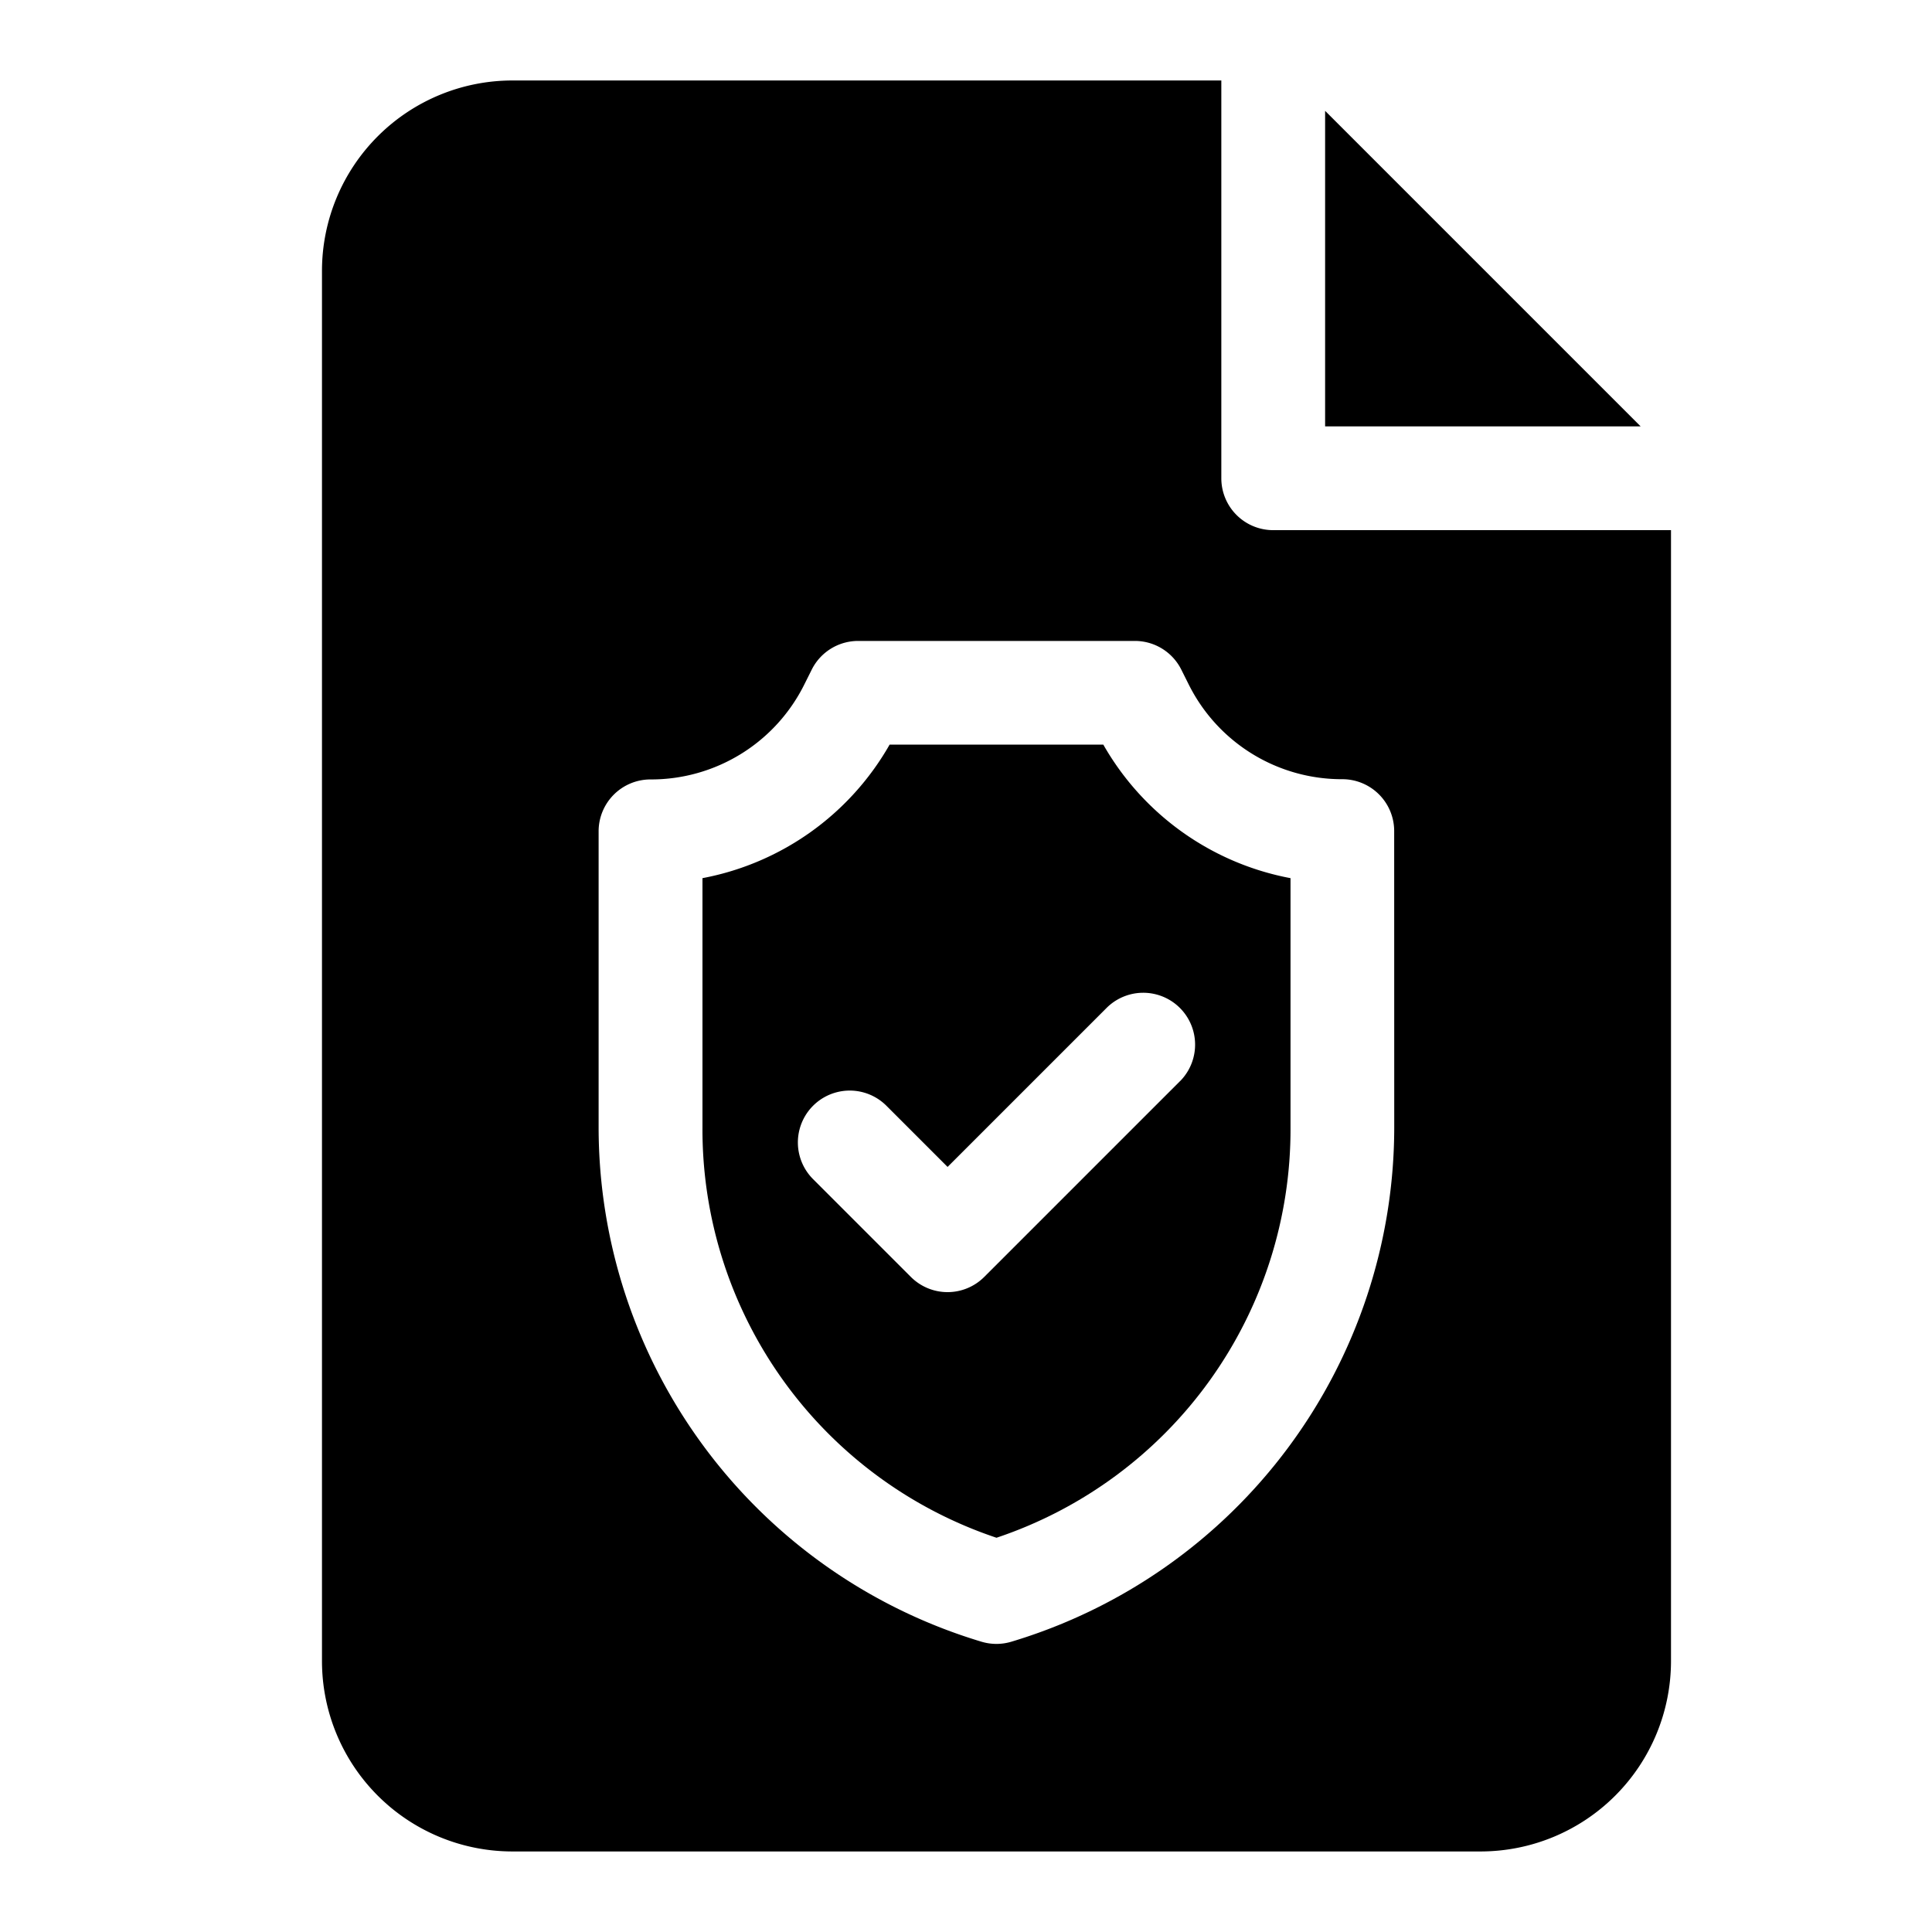 <svg xmlns="http://www.w3.org/2000/svg" width="32" height="32" viewBox="0 0 32 32"><defs><style>.a{fill:none;}</style></defs><g transform="translate(-349 -1009)"><g transform="translate(354.333 1010.333)"><path d="M351,8.787v5.226h5.226Z" transform="translate(-334.385 -8.284)"/><path d="M177.639,192H174.1a4.534,4.534,0,0,1-3.1,2.212v4.125a7.133,7.133,0,0,0,4.87,6.8,7.133,7.133,0,0,0,4.87-6.8v-4.125A4.534,4.534,0,0,1,177.639,192Zm1.269,5.576-3.241,3.241a.859.859,0,0,1-1.215,0l-1.62-1.62a.859.859,0,0,1,1.215-1.215l1.013,1.013,2.633-2.633a.859.859,0,1,1,1.215,1.215Z" transform="translate(-164.698 -181)"/><path d="M76.755,7.448a.859.859,0,0,1-.859-.859V0H64.151A3.155,3.155,0,0,0,61,3.151V26.182a3.155,3.155,0,0,0,3.151,3.151H80.193a3.155,3.155,0,0,0,3.151-3.151V7.448Zm2.005,9.888a8.9,8.9,0,0,1-6.342,8.523.859.859,0,0,1-.494,0,8.9,8.9,0,0,1-6.342-8.523v-4.9a.859.859,0,0,1,.859-.859A2.833,2.833,0,0,0,68.991,10l.121-.242a.859.859,0,0,1,.769-.475h4.583a.859.859,0,0,1,.769.475l.121.242A2.833,2.833,0,0,0,77.9,11.573a.859.859,0,0,1,.859.859Z" transform="translate(-61)"/></g><rect class="a" width="32" height="32" transform="translate(349 1009)"/></g></svg>